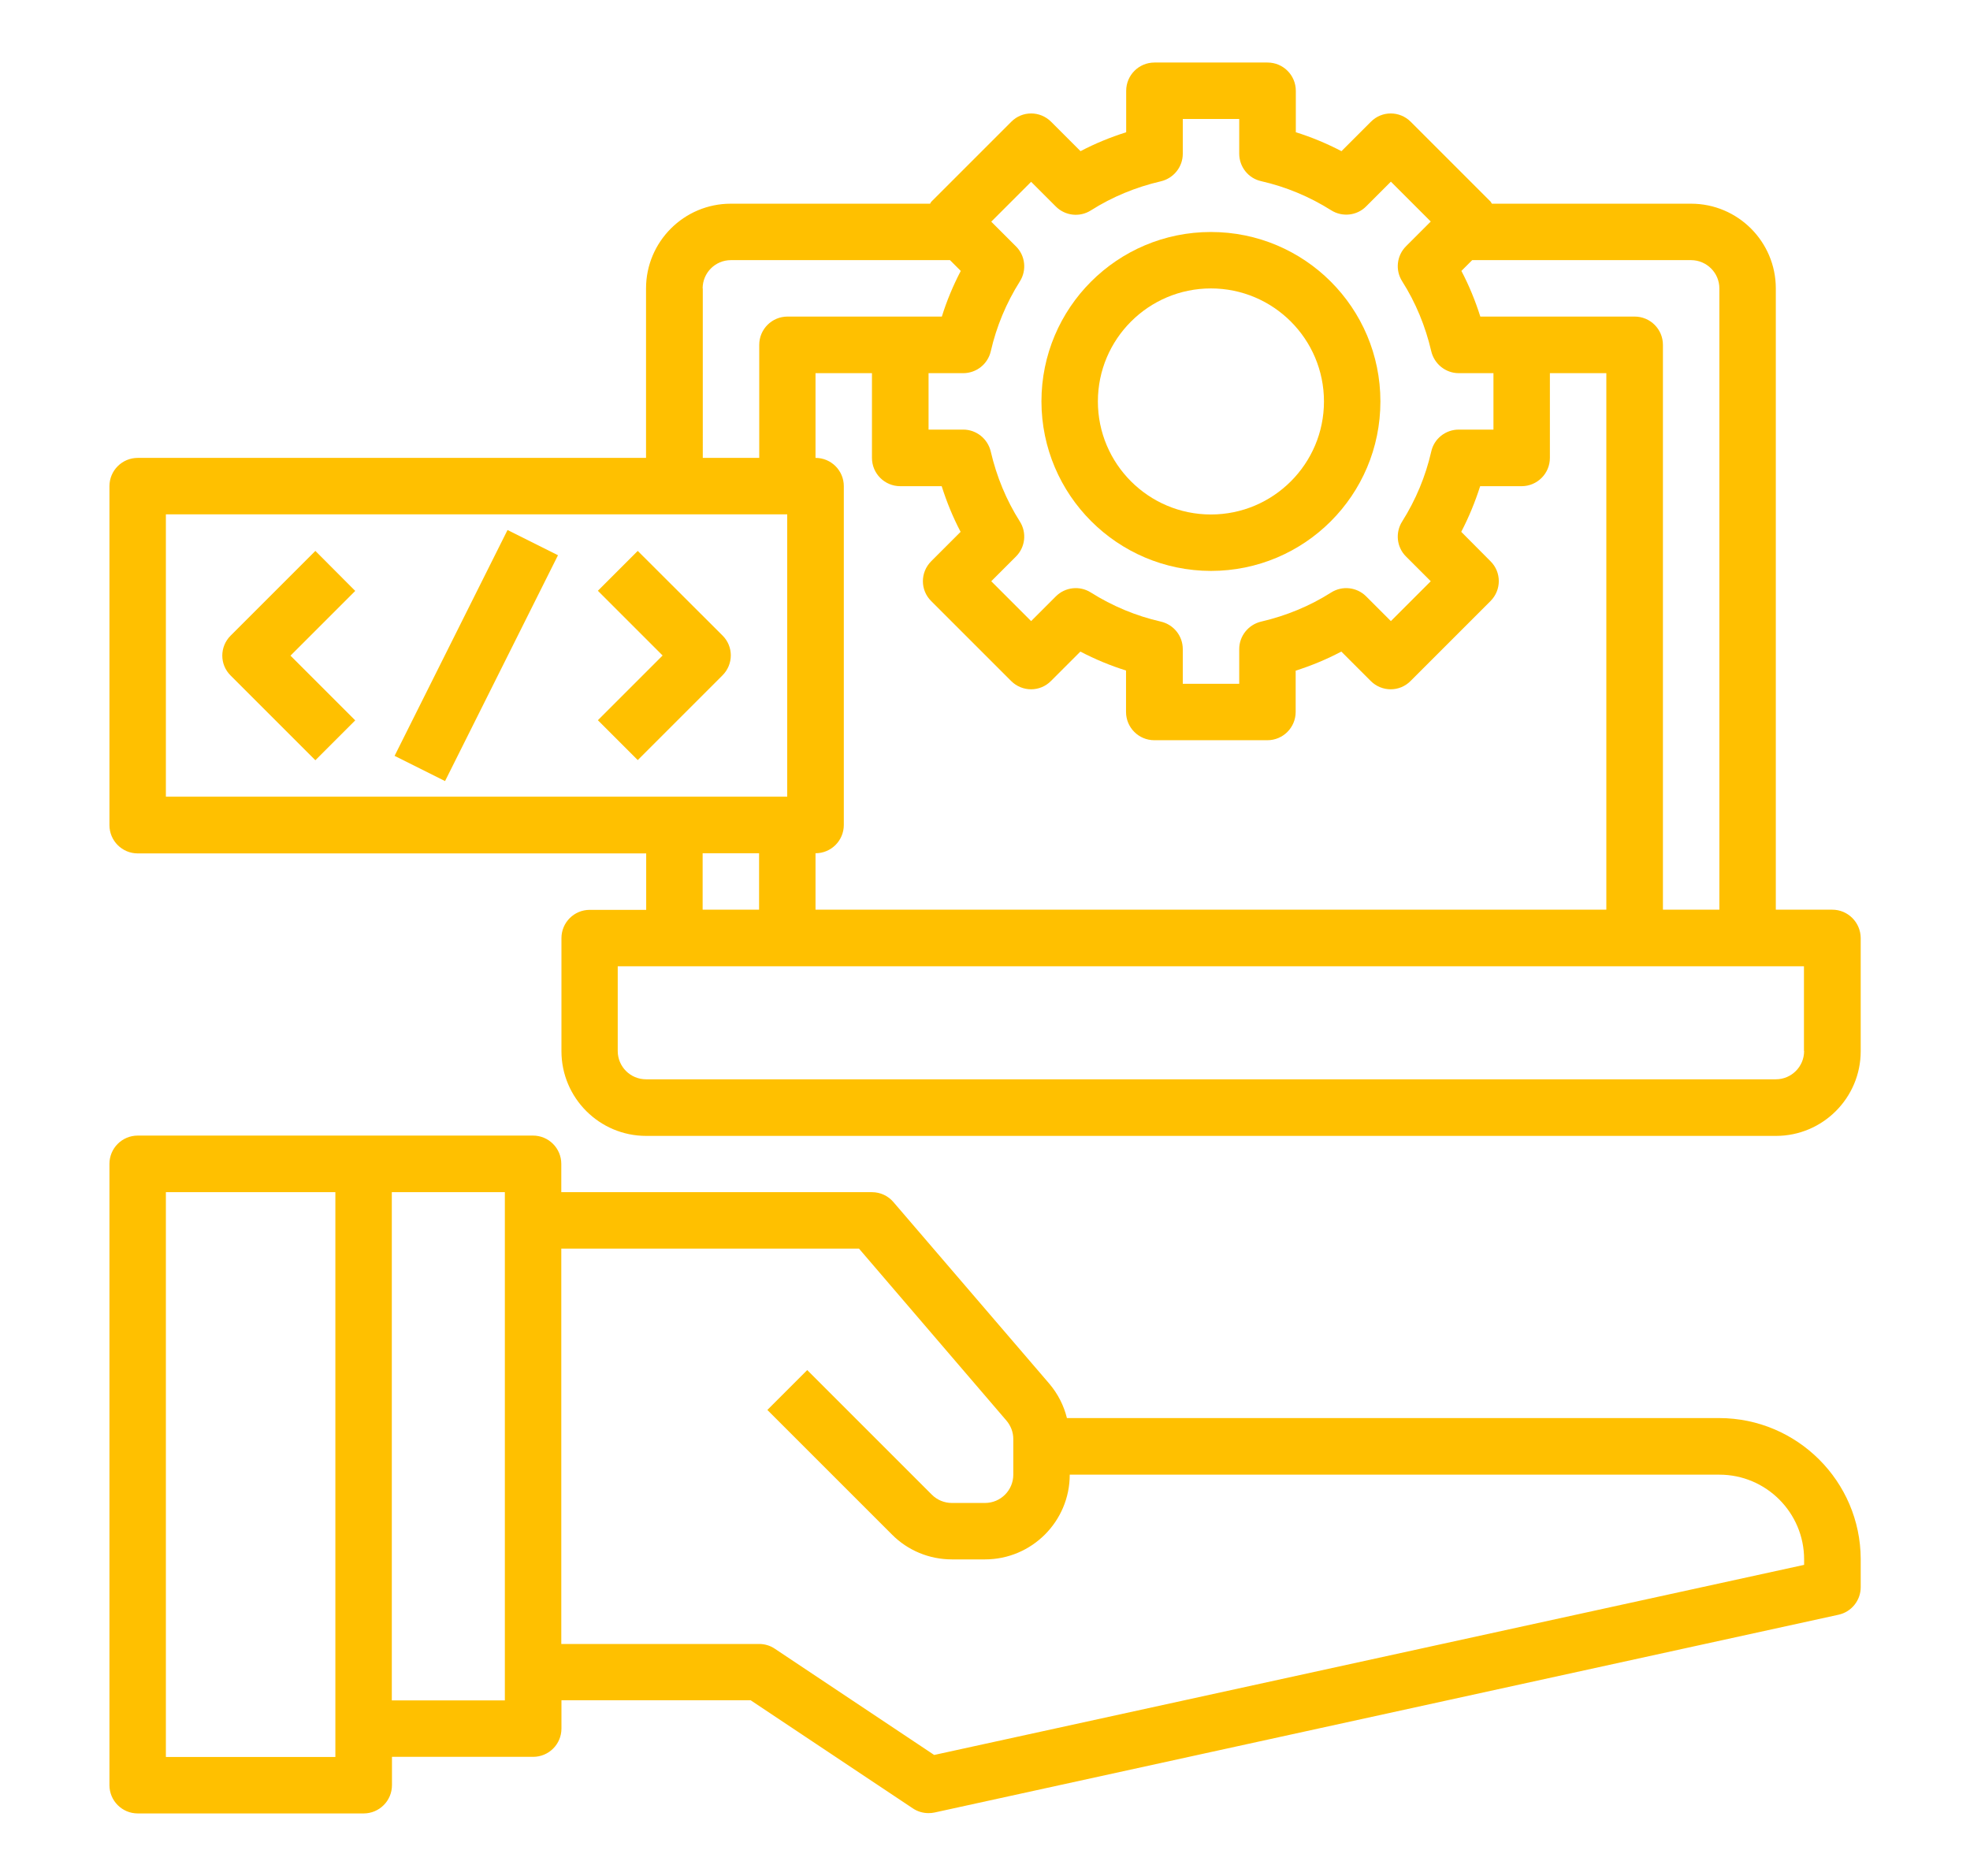 <?xml version="1.0" encoding="UTF-8"?>
<!-- Generator: Adobe Illustrator 26.0.1, SVG Export Plug-In . SVG Version: 6.00 Build 0)  -->
<svg xmlns="http://www.w3.org/2000/svg" xmlns:xlink="http://www.w3.org/1999/xlink" version="1.1" id="Layer_1" x="0px" y="0px" viewBox="0 0 126 120" style="enable-background:new 0 0 126 120;" xml:space="preserve">
<style type="text/css">
	.st0{fill:none;}
	.st1{fill:#002161;}
	.st2{fill:#FFC000;}
</style>
<g>
	<path class="st2" d="M109.97,90.71H68.24c-0.2-0.81-0.58-1.55-1.12-2.19l-9.98-11.63c-0.34-0.4-0.84-0.63-1.37-0.63H35.9v-1.81   c0-1-0.81-1.81-1.81-1.81H8.81c-1,0-1.81,0.81-1.81,1.81v39.74c0,1,0.81,1.81,1.81,1.81h14.45c1,0,1.81-0.81,1.81-1.81v-1.81h9.03   c1,0,1.81-0.81,1.81-1.81v-1.81h12.1l10.38,6.92c0.3,0.2,0.64,0.3,1,0.3c0.13,0,0.26-0.01,0.39-0.04l57.81-12.65   c0.83-0.18,1.42-0.92,1.42-1.76v-1.81C118.99,94.76,114.95,90.72,109.97,90.71z M21.45,112.39H10.61V76.26h10.84V112.39z    M32.29,108.77h-7.23V76.26h7.23V108.77z M115.39,100.1l-55.64,12.16l-10.2-6.8c-0.3-0.2-0.64-0.3-1-0.3H35.9V79.87h19.04l9.43,11   c0.28,0.33,0.44,0.74,0.44,1.18v2.28c0,1-0.81,1.81-1.81,1.81h-2.12c-0.48,0-0.94-0.19-1.28-0.53l-7.97-7.97l-2.55,2.55l7.97,7.97   c1.01,1.02,2.39,1.59,3.83,1.59H63c2.99,0,5.42-2.43,5.42-5.42h41.55c2.99,0,5.42,2.43,5.42,5.42V100.1z"></path>
	<path class="st2" d="M117.19,58.19h-3.61V18.45c0-2.99-2.43-5.42-5.42-5.42H95.42c-0.03-0.04-0.05-0.09-0.08-0.13l-5.11-5.11   c-0.71-0.71-1.85-0.71-2.55,0L85.8,9.67c-0.94-0.49-1.92-0.9-2.92-1.21V5.81c0-1-0.81-1.81-1.81-1.81h-7.23   c-1,0-1.81,0.81-1.81,1.81v2.65c-1.01,0.32-1.99,0.72-2.92,1.21l-1.88-1.88c-0.71-0.71-1.85-0.71-2.55,0l-5.11,5.11   c-0.03,0.04-0.06,0.08-0.08,0.13H46.74c-2.99,0-5.42,2.43-5.42,5.42v10.84H8.81c-1,0-1.81,0.81-1.81,1.81v21.68   c0,1,0.81,1.81,1.81,1.81h32.52v3.61h-3.61c-1,0-1.81,0.81-1.81,1.81v7.23c0,2.99,2.43,5.42,5.42,5.42h72.26   c2.99,0,5.42-2.43,5.42-5.42V60C119,59,118.19,58.19,117.19,58.19z M109.97,18.45v39.74h-3.61V22.06c0-1-0.81-1.81-1.81-1.81h-9.87   c-0.32-1.01-0.72-1.99-1.21-2.92l0.69-0.69h14.01C109.16,16.65,109.97,17.45,109.97,18.45z M53.97,52.77V31.1   c0-1-0.81-1.81-1.81-1.81v-5.42h3.61v5.42c0,1,0.81,1.81,1.81,1.81h2.65c0.32,1.01,0.72,1.99,1.21,2.92l-1.88,1.88   c-0.71,0.71-0.71,1.85,0,2.55l5.11,5.11c0.71,0.71,1.85,0.71,2.55,0l1.88-1.88c0.94,0.49,1.92,0.9,2.92,1.21v2.65   c0,1,0.81,1.81,1.81,1.81h7.23c1,0,1.81-0.81,1.81-1.81V42.9c1.01-0.32,1.99-0.73,2.92-1.22l1.88,1.88c0.71,0.71,1.85,0.71,2.55,0   l5.11-5.11c0.71-0.71,0.71-1.85,0-2.55l-1.87-1.88c0.49-0.94,0.89-1.92,1.21-2.92h2.65c1,0,1.81-0.81,1.81-1.81v-5.42h3.61v34.32   H52.16v-3.61C53.16,54.58,53.97,53.77,53.97,52.77z M63.37,22.47c0.36-1.58,0.99-3.09,1.86-4.47c0.45-0.71,0.35-1.65-0.25-2.24   l-1.58-1.58l2.55-2.55l1.58,1.58c0.6,0.6,1.53,0.7,2.24,0.25c1.37-0.87,2.88-1.49,4.47-1.86c0.82-0.19,1.41-0.92,1.41-1.76V7.61   h3.61v2.22c0,0.84,0.58,1.58,1.41,1.76c1.58,0.36,3.09,0.99,4.47,1.86c0.71,0.45,1.65,0.35,2.24-0.25l1.58-1.58l2.55,2.55   l-1.58,1.58c-0.6,0.6-0.7,1.53-0.25,2.24c0.87,1.37,1.49,2.88,1.86,4.47c0.19,0.82,0.92,1.41,1.76,1.41h2.22v3.61h-2.22   c-0.84,0-1.58,0.58-1.76,1.41c-0.36,1.58-0.99,3.09-1.86,4.47c-0.45,0.71-0.35,1.65,0.25,2.24l1.58,1.58l-2.55,2.55l-1.58-1.58   c-0.6-0.6-1.53-0.7-2.24-0.25c-1.37,0.87-2.88,1.49-4.47,1.86c-0.82,0.19-1.41,0.92-1.41,1.76v2.22h-3.61v-2.22   c0-0.84-0.58-1.57-1.41-1.76c-1.58-0.36-3.09-0.99-4.47-1.86c-0.71-0.45-1.64-0.35-2.24,0.25l-1.58,1.58l-2.55-2.55l1.58-1.58   c0.6-0.6,0.7-1.53,0.25-2.24c-0.87-1.37-1.49-2.88-1.86-4.47c-0.19-0.82-0.92-1.41-1.76-1.41h-2.22v-3.61h2.22   C62.45,23.87,63.18,23.29,63.37,22.47z M44.94,18.45c0-1,0.81-1.81,1.81-1.81h14.01l0.69,0.69c-0.49,0.94-0.9,1.92-1.21,2.92h-9.87   c-1,0-1.81,0.81-1.81,1.81v7.23h-3.61V18.45z M10.61,32.9h39.74v18.06H10.61V32.9z M44.94,54.58h3.61v3.61h-3.61V54.58z    M115.39,67.23c0,1-0.81,1.81-1.81,1.81H41.32c-1,0-1.81-0.81-1.81-1.81v-5.42h75.87V67.23z"></path>
	<path class="st2" d="M77.45,36.52c5.99,0,10.84-4.85,10.84-10.84s-4.85-10.84-10.84-10.84s-10.84,4.85-10.84,10.84   C66.62,31.66,71.47,36.51,77.45,36.52z M77.45,18.45c3.99,0,7.23,3.24,7.23,7.23s-3.24,7.23-7.23,7.23s-7.23-3.24-7.23-7.23   S73.46,18.45,77.45,18.45z"></path>
	<path class="st2" d="M20.17,35.24l-5.42,5.42c-0.71,0.71-0.71,1.85,0,2.55l5.42,5.42l2.55-2.55l-4.14-4.14l4.14-4.14L20.17,35.24z"></path>
	<path class="st2" d="M40.79,35.24l-2.55,2.55l4.14,4.14l-4.14,4.14l2.55,2.55l5.42-5.42c0.71-0.71,0.71-1.85,0-2.55L40.79,35.24z"></path>
	
		<rect x="22.41" y="40.13" transform="matrix(0.447 -0.894 0.894 0.447 -20.656 50.447)" class="st2" width="16.16" height="3.61"></rect>
</g>
</svg>
